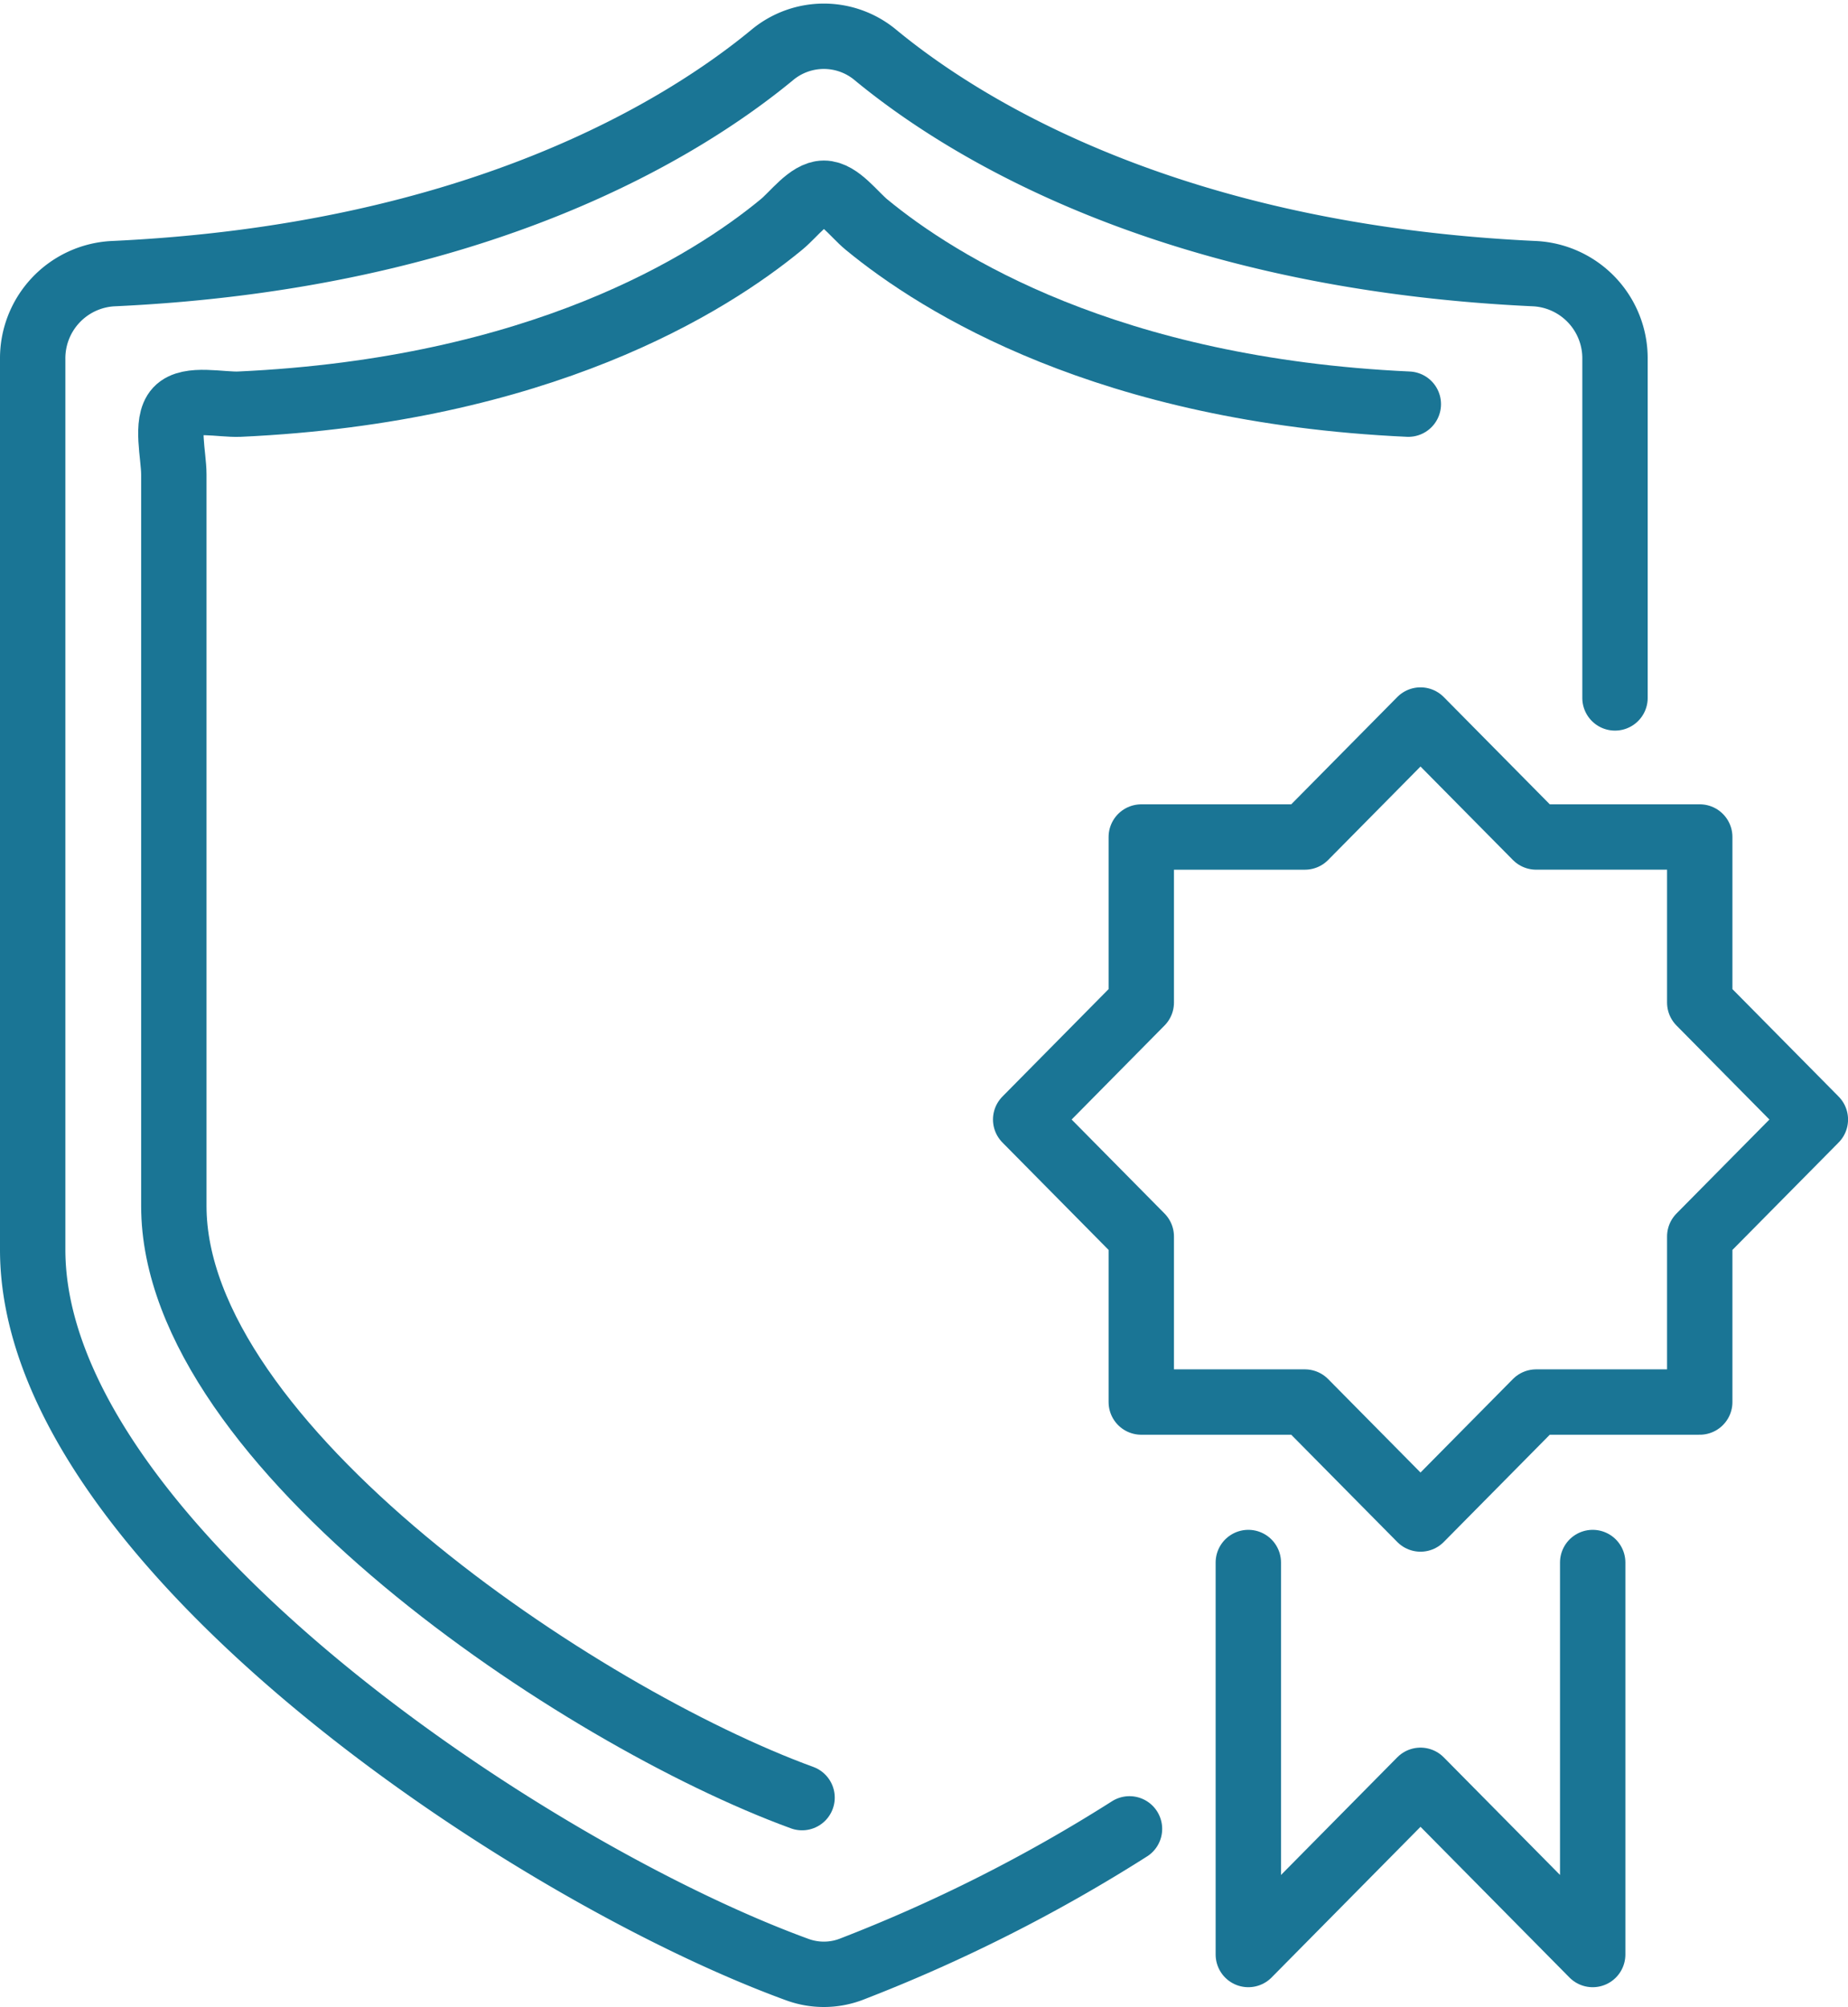<?xml version="1.0" encoding="UTF-8"?> <svg xmlns="http://www.w3.org/2000/svg" width="70.675" height="76.762" viewBox="0 0 70.675 76.762"><g id="Groupe_2166" data-name="Groupe 2166" transform="translate(1.25 1.388)"><g id="Groupe_2209" data-name="Groupe 2209"><path id="Tracé_8729" data-name="Tracé 8729" d="M137.236,97.022V84.069a3.242,3.242,0,0,0-3.057-3.271c-13.969-.641-21.849-5.579-25.219-8.358a3.082,3.082,0,0,0-3.962,0c-3.371,2.779-11.251,7.717-25.219,8.358a3.242,3.242,0,0,0-3.057,3.271v34.053c0,11.109,18.88,23.751,29.242,27.533a2.952,2.952,0,0,0,2.031,0,60.439,60.439,0,0,0,10.673-5.382" transform="translate(-76.722 -71.72)" fill="none" stroke="#1a7595" stroke-linecap="round" stroke-miterlimit="10" stroke-width="2.5"></path><path id="Tracé_8730" data-name="Tracé 8730" d="M131.9,88.6c-11.477-.526-17.953-4.584-20.722-6.867-.479-.395-1.054-1.2-1.628-1.2s-1.149.809-1.628,1.2c-2.769,2.283-9.244,6.341-20.722,6.867-.7.032-1.932-.268-2.385.215s-.127,1.75-.127,2.472v27.98c0,9.128,15.513,19.516,24.026,22.623" transform="translate(-79.29 -74.532)" fill="none" stroke="#1a7595" stroke-linecap="round" stroke-miterlimit="10" stroke-width="2.5"></path><path id="Tracé_8731" data-name="Tracé 8731" d="M148.26,110.127l-4.422,4.474h-6.257v6.33l-4.421,4.474,4.421,4.473v6.331h6.257l4.422,4.473,4.422-4.473h6.257v-6.331l4.422-4.473-4.422-4.474V114.6h-6.257Z" transform="translate(-95.184 -83.979)" fill="none" stroke="#1a7595" stroke-linecap="round" stroke-linejoin="round" stroke-width="2.5"></path><path id="Tracé_8732" data-name="Tracé 8732" d="M145.814,157.453v14.991l6.585-6.662,6.585,6.662V157.453" transform="translate(-99.323 -99.086)" fill="none" stroke="#1a7595" stroke-linecap="round" stroke-linejoin="round" stroke-width="2.5"></path></g></g></svg> 